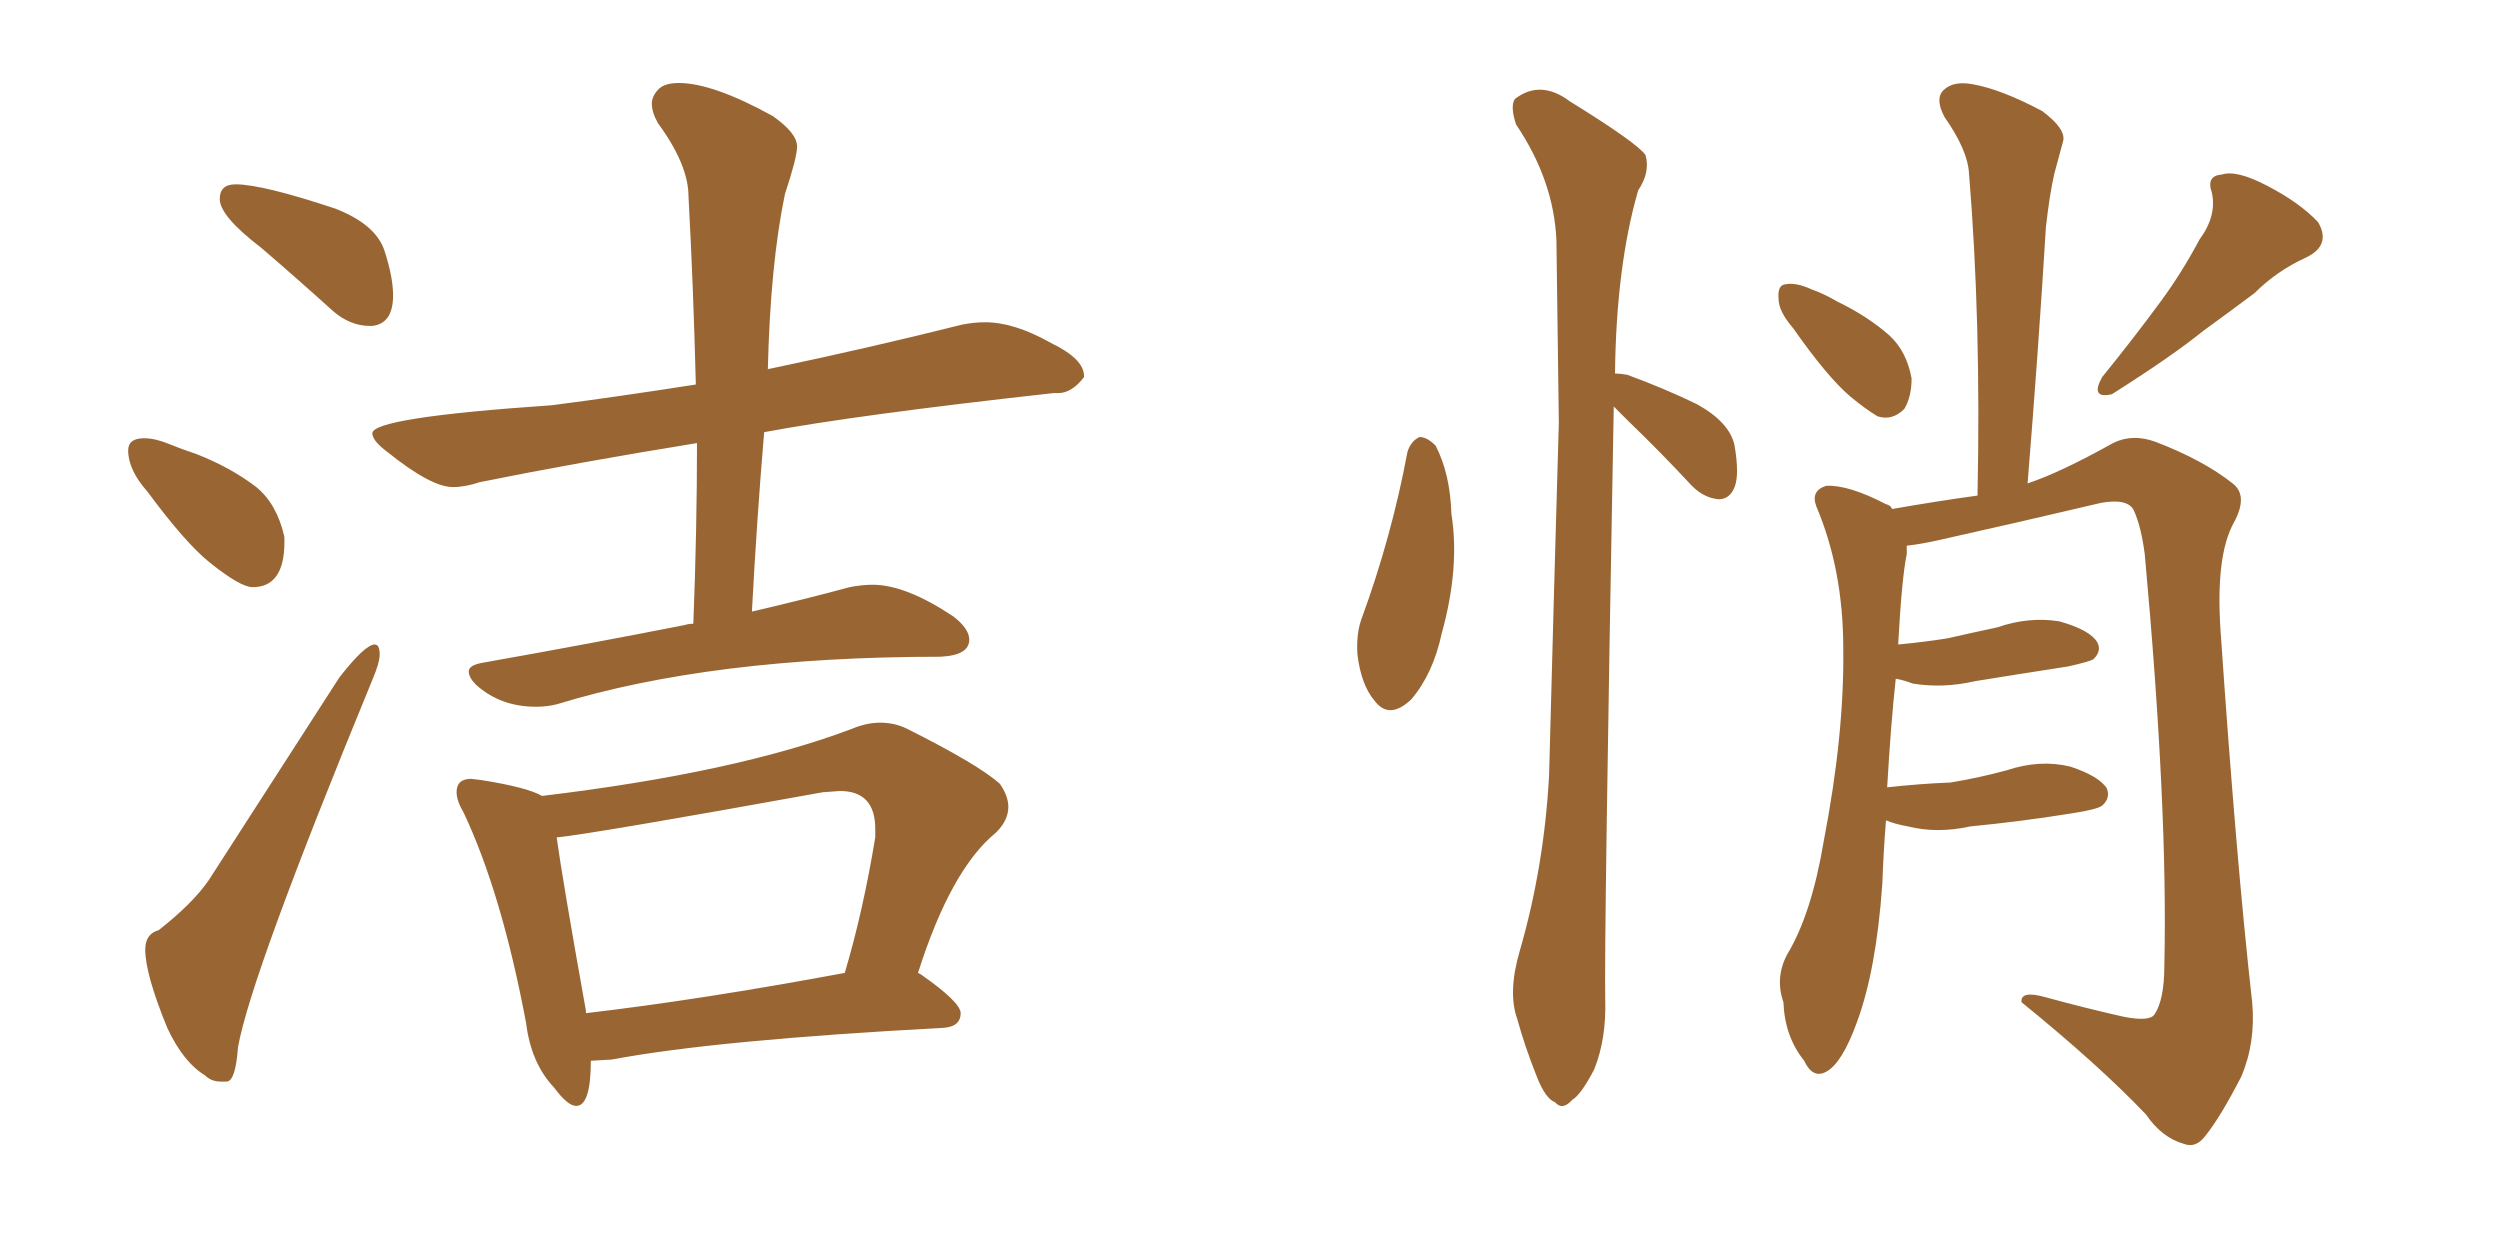 <svg xmlns="http://www.w3.org/2000/svg" xmlns:xlink="http://www.w3.org/1999/xlink" width="300" height="150"><path fill="#996633" padding="10" d="M44.38 39.11L44.68 39.11Q47.17 38.82 47.17 35.45L47.17 35.45Q47.17 33.25 46.14 30.10Q45.12 26.95 40.28 25.05L40.28 25.05Q31.49 22.12 28.27 22.12L28.27 22.12Q26.37 22.12 26.37 23.88L26.37 23.88Q26.37 25.93 31.35 29.74L31.35 29.74Q35.45 33.25 39.99 37.35L39.99 37.35Q42.04 39.11 44.38 39.11L44.38 39.11ZM30.32 70.46L30.32 70.46Q34.13 70.46 34.13 65.04L34.13 65.04L34.13 64.45Q33.25 60.50 30.76 58.45L30.76 58.45Q27.69 56.10 23.58 54.49L23.58 54.49Q21.83 53.91 20.21 53.25Q18.60 52.59 17.29 52.59L17.29 52.59Q15.38 52.59 15.38 54.05L15.38 54.05Q15.38 56.40 17.72 59.03L17.72 59.03Q22.27 65.19 25.20 67.53L25.20 67.53Q28.86 70.46 30.32 70.46ZM26.51 129.79L27.25 129.79Q28.27 129.64 28.56 125.68L28.56 125.68Q30.03 117.19 44.68 81.59L44.68 81.59Q45.56 79.54 45.56 78.52L45.56 78.52Q45.56 77.34 44.97 77.34L44.97 77.34Q43.80 77.34 40.72 81.30L40.72 81.30L25.05 105.62Q23.14 108.40 19.04 111.62L19.04 111.62Q17.43 112.06 17.43 113.96L17.43 113.96Q17.43 116.89 20.07 123.34L20.07 123.34Q21.97 127.44 24.61 129.05L24.61 129.05Q25.34 129.79 26.51 129.79L26.51 129.79ZM64.31 84.81L64.31 84.81Q65.63 84.81 66.80 84.52L66.80 84.52Q85.40 78.81 112.79 78.81L112.79 78.81Q116.31 78.66 116.31 76.76L116.31 76.76Q116.31 75.44 114.40 73.97L114.40 73.97Q108.69 70.17 104.74 70.17L104.74 70.17Q103.42 70.17 101.95 70.46L101.95 70.46Q97.12 71.78 90.23 73.39L90.23 73.39Q90.82 62.26 91.70 51.86L91.70 51.86Q102.69 49.80 126.42 47.17L126.42 47.17L127.00 47.17Q128.61 47.17 130.08 45.26L130.08 45.26L130.08 45.12Q130.08 43.07 126.12 41.16L126.12 41.16Q121.73 38.67 118.21 38.67L118.21 38.67Q116.89 38.67 115.43 38.96L115.43 38.96Q104.30 41.75 92.43 44.24L92.43 44.24Q92.14 44.24 92.14 44.38L92.14 44.38Q92.43 31.79 94.19 23.29L94.19 23.29Q95.65 18.90 95.65 17.58L95.65 17.58Q95.65 15.97 92.72 13.92L92.72 13.92Q85.55 9.96 81.45 9.96L81.45 9.96Q79.69 9.96 78.96 10.77Q78.22 11.57 78.22 12.45L78.22 12.45Q78.22 13.48 78.96 14.79L78.96 14.79Q82.62 19.78 82.62 23.58L82.62 23.58Q83.20 34.28 83.50 46.14L83.50 46.14Q74.12 47.61 66.21 48.63L66.21 48.63Q44.68 50.10 44.68 52.00L44.68 52.00Q44.68 52.88 46.44 54.20L46.44 54.20Q51.71 58.45 54.35 58.45L54.35 58.45Q55.81 58.45 57.57 57.86L57.57 57.86Q69.14 55.52 83.64 53.17L83.64 53.17Q83.64 63.43 83.20 74.85L83.20 74.85Q82.62 74.85 82.18 75L82.18 75Q71.04 77.20 57.86 79.54L57.86 79.54Q56.25 79.83 56.25 80.57L56.25 80.57Q56.25 81.30 57.13 82.18L57.13 82.18Q60.06 84.81 64.31 84.81ZM69.14 132.71L69.14 132.71Q70.90 132.71 70.90 127.29L70.90 127.29L73.39 127.15Q85.84 124.80 113.23 123.34L113.23 123.34Q115.28 123.19 115.28 121.58L115.28 121.58Q115.28 120.26 110.45 116.89L110.45 116.89L110.16 116.75Q114.11 104.30 119.53 99.90L119.53 99.90Q121.00 98.44 121.00 96.83L121.00 96.83Q121.00 95.51 119.97 94.04L119.97 94.04Q117.33 91.70 108.84 87.45L108.84 87.45Q107.37 86.72 105.62 86.72L105.62 86.72Q104.00 86.72 102.25 87.45L102.25 87.45Q88.33 92.72 65.04 95.51L65.04 95.51Q63.28 94.48 57.71 93.60L57.71 93.60L56.54 93.46Q54.79 93.46 54.79 95.07L54.79 95.07Q54.79 96.09 55.66 97.56L55.66 97.56Q60.21 107.23 63.13 122.75L63.13 122.75Q63.72 127.59 66.50 130.52L66.50 130.52Q68.12 132.71 69.14 132.71ZM70.31 121.58L70.31 121.58L70.31 121.29Q67.53 105.76 66.80 100.49L66.80 100.49Q71.19 100.05 98.73 95.07L98.73 95.07L100.78 94.92Q105.03 94.92 105.03 99.46L105.03 99.46L105.03 100.49Q103.56 109.42 101.37 116.75L101.37 116.75Q84.08 119.97 70.31 121.58ZM168.90 54.20L168.90 54.20Q169.34 52.88 170.36 52.44L170.36 52.44Q171.24 52.44 172.27 53.47L172.27 53.47Q174.02 56.84 174.17 61.67L174.17 61.67Q175.20 68.12 173.00 76.03L173.00 76.03Q171.97 80.86 169.34 83.94L169.34 83.94Q166.70 86.43 164.94 84.08L164.94 84.08Q163.33 82.18 162.89 78.52L162.89 78.52Q162.74 76.17 163.33 74.41L163.33 74.41Q166.99 64.45 168.90 54.20ZM193.65 48.78L193.65 48.78Q192.48 112.94 192.63 119.97L192.63 119.97Q192.77 124.66 191.31 128.32L191.31 128.32Q189.70 131.40 188.67 131.98L188.67 131.98Q187.50 133.30 186.62 132.28L186.62 132.28Q185.45 131.84 184.42 129.20L184.42 129.20Q182.96 125.54 182.08 122.31L182.08 122.31Q180.91 119.09 182.37 114.11L182.37 114.11Q185.30 104.00 185.89 93.02L185.89 93.02Q186.47 70.90 187.06 50.68L187.06 50.68Q186.91 39.11 186.77 28.86L186.77 28.86Q186.47 21.68 181.93 14.94L181.93 14.94Q181.20 12.74 181.79 11.87L181.79 11.87Q184.86 9.52 188.38 12.16L188.38 12.16Q196.44 17.14 197.46 18.60L197.46 18.60Q198.05 20.65 196.58 22.85L196.58 22.85Q193.95 31.93 193.80 44.82L193.80 44.82Q194.38 44.82 195.26 44.97L195.26 44.97Q199.66 46.58 203.61 48.49L203.61 48.49Q207.57 50.68 208.15 53.47L208.15 53.47Q208.74 56.98 208.15 58.45L208.15 58.45Q207.57 59.91 206.25 59.91L206.25 59.91Q204.49 59.77 203.03 58.30L203.03 58.30Q199.07 54.05 195.41 50.54L195.41 50.54Q194.24 49.37 193.65 48.78ZM215.19 39.40L215.19 39.40Q213.43 37.35 213.43 35.89L213.43 35.89Q213.28 34.28 214.16 34.13L214.16 34.13Q215.48 33.84 217.38 34.72L217.38 34.72Q218.99 35.30 220.46 36.18L220.46 36.18Q224.12 37.94 226.76 40.28L226.76 40.28Q228.81 42.19 229.39 45.41L229.39 45.41Q229.39 47.61 228.52 49.07L228.52 49.07Q227.05 50.54 225.29 49.95L225.29 49.95Q223.83 49.07 222.07 47.61L222.07 47.61Q219.29 45.26 215.19 39.40ZM263.96 28.71L263.96 28.71Q266.02 25.93 265.43 23.14L265.43 23.14Q264.70 21.09 266.60 20.95L266.60 20.95Q268.36 20.36 272.02 22.27L272.02 22.27Q275.98 24.32 278.17 26.66L278.17 26.66Q279.79 29.44 276.71 30.91L276.71 30.91Q273.19 32.52 270.56 35.16L270.56 35.16Q267.63 37.35 264.40 39.70L264.40 39.70Q260.60 42.77 253.42 47.31L253.42 47.31Q250.78 47.90 252.25 45.26L252.25 45.26Q256.05 40.58 259.28 36.18L259.28 36.18Q261.77 32.81 263.96 28.71ZM226.32 98.44L226.32 98.44L226.32 98.44Q226.03 101.95 225.88 106.05L225.88 106.05Q225.15 116.46 222.80 122.75L222.80 122.75Q221.04 127.59 219.14 128.61L219.14 128.61Q217.53 129.49 216.50 127.29L216.50 127.29Q214.16 124.37 214.01 120.26L214.01 120.26Q212.99 117.33 214.45 114.55L214.45 114.55Q217.38 109.72 218.85 100.93L218.85 100.93Q221.34 88.04 221.19 77.78L221.19 77.78Q221.19 68.41 217.97 60.79L217.97 60.79Q217.24 58.89 219.14 58.30L219.14 58.30Q221.78 58.15 226.32 60.50L226.32 60.50Q226.90 60.64 227.05 61.08L227.05 61.08Q232.91 60.06 237.30 59.47L237.30 59.47Q237.74 38.53 236.28 20.80L236.28 20.80Q236.13 18.02 233.35 14.06L233.35 14.06Q232.18 11.87 233.20 10.84L233.20 10.84Q234.38 9.67 236.72 10.11L236.72 10.11Q240.09 10.69 245.07 13.33L245.07 13.33Q248.00 15.53 247.56 16.99L247.56 16.99Q247.12 18.60 246.53 20.80L246.53 20.80Q245.95 23.29 245.51 27.25L245.51 27.25Q244.63 41.75 243.31 58.01L243.31 58.01Q247.27 56.69 253.56 53.17L253.56 53.17Q255.91 52.00 258.69 53.03L258.69 53.03Q264.40 55.22 267.92 58.01L267.92 58.01Q269.82 59.47 268.07 62.70L268.07 62.70Q265.87 66.65 266.46 75.59L266.46 75.59Q268.36 103.42 270.26 120.26L270.26 120.26Q270.70 125.10 268.95 129.20L268.95 129.20Q266.46 134.03 264.70 136.23L264.70 136.23Q263.53 137.84 262.06 137.26L262.06 137.26Q259.42 136.52 257.52 133.74L257.52 133.74Q251.95 127.88 242.58 120.26L242.58 120.26Q242.43 118.80 245.51 119.68L245.51 119.68Q250.34 121.00 254.88 122.02L254.88 122.02Q257.96 122.61 258.54 121.73L258.54 121.73Q259.72 119.97 259.72 115.87L259.72 115.87Q260.16 96.97 257.37 66.50L257.37 66.50Q256.93 63.13 256.05 61.23L256.05 61.23Q255.32 59.77 252.10 60.35L252.10 60.35Q242.14 62.70 232.32 64.89L232.32 64.89Q230.27 65.33 228.81 65.48L228.81 65.48Q228.81 65.92 228.81 66.50L228.81 66.50Q228.22 69.29 227.78 77.34L227.78 77.34Q230.86 77.05 233.64 76.61L233.64 76.61Q236.87 75.88 239.65 75.29L239.65 75.29Q243.46 73.97 247.12 74.56L247.12 74.56Q250.78 75.59 251.66 77.05L251.66 77.05Q252.25 78.08 251.22 79.10L251.22 79.10Q250.78 79.39 248.14 79.98L248.14 79.98Q242.43 80.86 237.01 81.74L237.01 81.74Q233.20 82.62 229.54 82.03L229.54 82.03Q228.37 81.59 227.49 81.45L227.49 81.45Q226.90 86.87 226.46 94.48L226.46 94.48Q230.42 94.04 234.08 93.90L234.08 93.90Q237.60 93.31 240.82 92.43L240.82 92.43Q244.78 91.11 248.44 91.99L248.44 91.99Q251.95 93.16 252.83 94.63L252.83 94.63Q253.27 95.80 252.25 96.68L252.25 96.68Q251.66 97.12 248.88 97.56L248.88 97.56Q242.58 98.58 236.43 99.17L236.43 99.17Q232.47 100.05 228.96 99.17L228.96 99.17Q227.34 98.88 226.32 98.44Z"/></svg>
